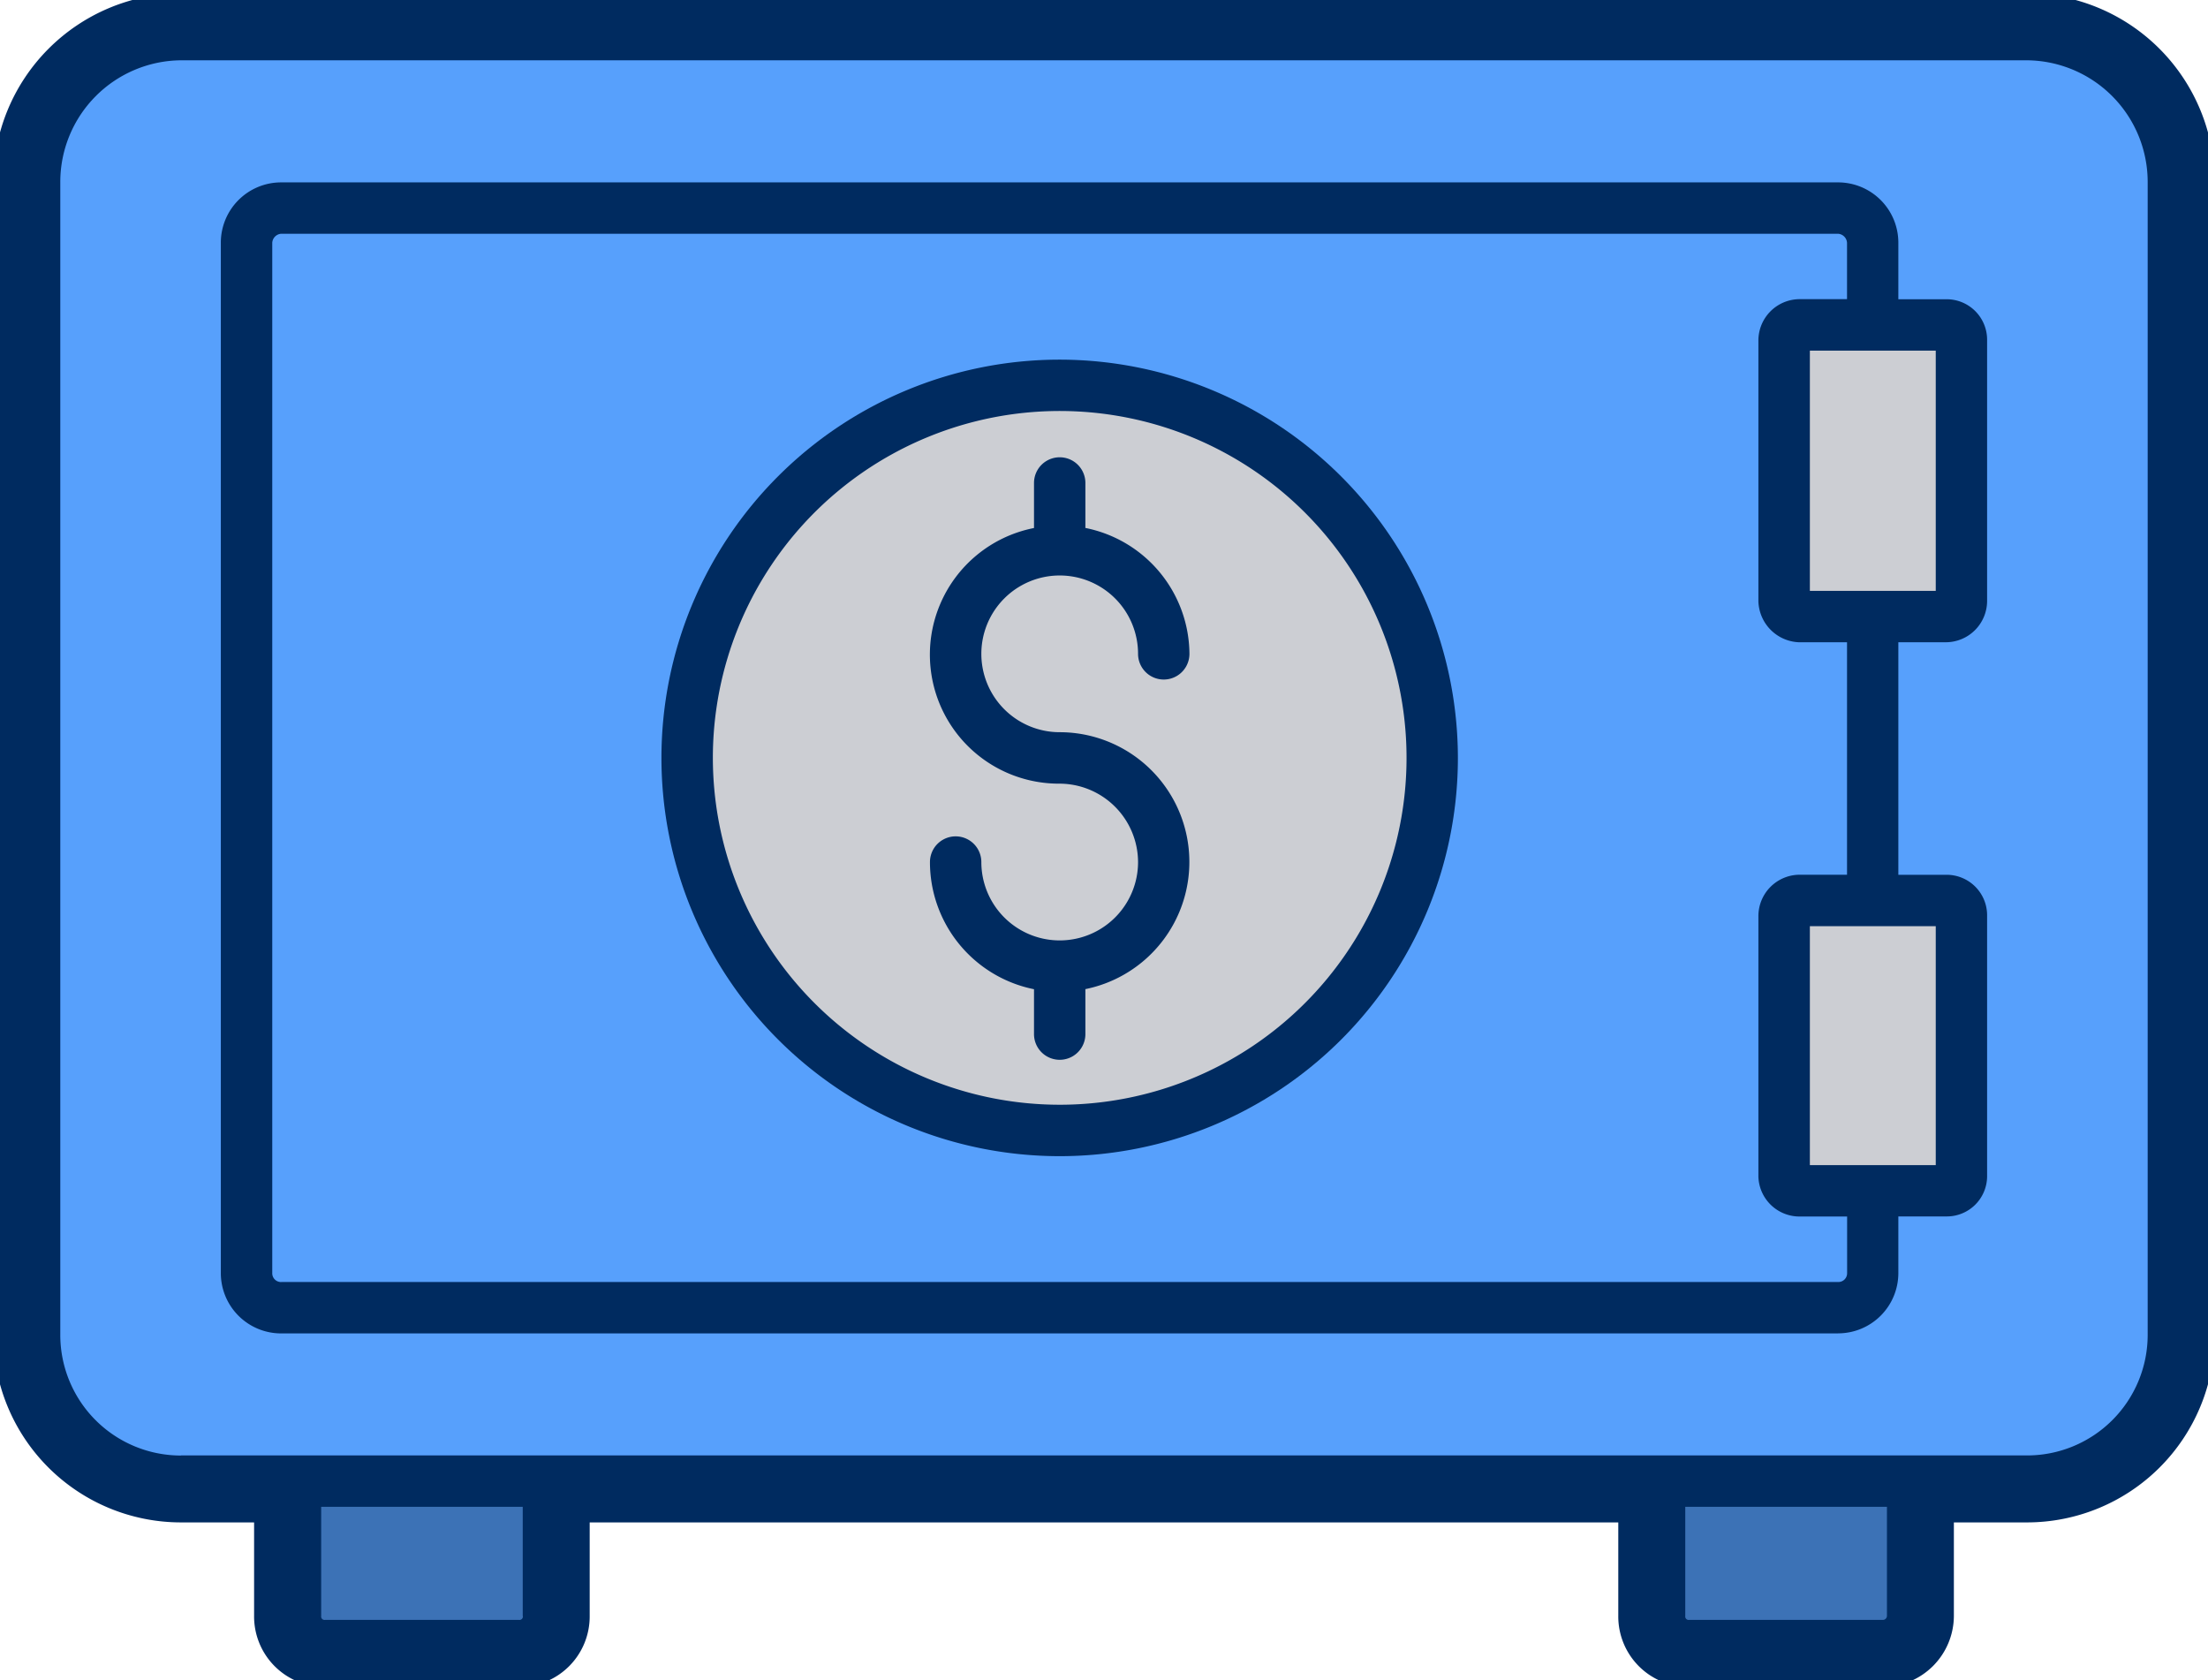 <svg xmlns="http://www.w3.org/2000/svg" xmlns:xlink="http://www.w3.org/1999/xlink" width="70.899" height="53.946" viewBox="0 0 70.899 53.946">
  <defs>
    <clipPath id="clip-path">
      <rect id="Rectangle_1870" data-name="Rectangle 1870" width="70.899" height="53.946" fill="none"/>
    </clipPath>
  </defs>
  <g id="Group_2985" data-name="Group 2985" clip-path="url(#clip-path)">
    <path id="Path_6963" data-name="Path 6963" d="M34.24,34.24a.827.827,0,0,1-.825-.825V31.971a4.163,4.163,0,0,1-3.341-4.083.825.825,0,0,1,1.65,0,2.516,2.516,0,0,0,5.032,0,2.526,2.526,0,0,0-2.516-2.516,4.143,4.143,0,0,1-.825-8.208V15.72a.825.825,0,1,1,1.65,0v1.444a4.152,4.152,0,0,1,3.341,4.042.825.825,0,0,1-1.65,0,2.516,2.516,0,1,0-2.516,2.516,4.166,4.166,0,0,1,.825,8.249v1.444a.827.827,0,0,1-.825.825M65.3,48.594H62.453V52.1a1.787,1.787,0,0,1-1.774,1.774H54.451A1.76,1.76,0,0,1,52.677,52.1V48.594H18.649V52.1a1.76,1.76,0,0,1-1.774,1.774H10.647A1.76,1.76,0,0,1,8.873,52.1V48.594H6.027A5.527,5.527,0,0,1,.5,43.067v-37A5.563,5.563,0,0,1,6.027.5H65.3a5.563,5.563,0,0,1,5.527,5.568v37A5.527,5.527,0,0,1,65.3,48.594M6.027,2.15A3.908,3.908,0,0,0,2.15,6.068v37a3.873,3.873,0,0,0,3.877,3.877H65.3a3.873,3.873,0,0,0,3.877-3.877v-37A3.908,3.908,0,0,0,65.3,2.15Zm4.5,46.444V52.1a.109.109,0,0,0,.124.124h6.228A.109.109,0,0,0,17,52.1V48.594Zm43.8,0V52.1a.109.109,0,0,0,.124.124h6.228A.132.132,0,0,0,60.8,52.1V48.594Zm4.908-5.568H9.244a1.936,1.936,0,0,1-1.939-1.939V8.007A1.936,1.936,0,0,1,9.244,6.068H59.236a1.936,1.936,0,0,1,1.939,1.939V9.822H62.7a1.3,1.3,0,0,1,1.32,1.32v8.373a1.329,1.329,0,0,1-1.32,1.32H61.174V28.3H62.7a1.3,1.3,0,0,1,1.32,1.32v8.373a1.294,1.294,0,0,1-1.32,1.279H61.174v1.815a1.936,1.936,0,0,1-1.939,1.939m.289-33.2V8.007a.31.31,0,0,0-.289-.289H9.244a.31.31,0,0,0-.289.289v33.08a.282.282,0,0,0,.289.289H59.236a.282.282,0,0,0,.289-.289V39.272H58a1.321,1.321,0,0,1-1.32-1.279V29.62A1.329,1.329,0,0,1,58,28.3h1.526V20.835H58a1.357,1.357,0,0,1-1.32-1.32V11.142A1.329,1.329,0,0,1,58,9.822Zm-1.2,9.363H62.37V11.472H58.328Zm0,18.437H62.37V29.95H58.328ZM34.24,37.333A12.787,12.787,0,1,1,47.026,24.547,12.8,12.8,0,0,1,34.24,37.333m0-23.923A11.137,11.137,0,1,0,45.377,24.547,11.143,11.143,0,0,0,34.24,13.41" transform="translate(-0.214 -0.214)" fill="#002b60" fill-rule="evenodd"/>
    <path id="Path_6964" data-name="Path 6964" d="M34.24,34.24a.827.827,0,0,1-.825-.825V31.971a4.163,4.163,0,0,1-3.341-4.083.825.825,0,0,1,1.65,0,2.516,2.516,0,0,0,5.032,0,2.526,2.526,0,0,0-2.516-2.516,4.143,4.143,0,0,1-.825-8.208V15.72a.825.825,0,1,1,1.65,0v1.444a4.152,4.152,0,0,1,3.341,4.042.825.825,0,0,1-1.65,0,2.516,2.516,0,1,0-2.516,2.516,4.166,4.166,0,0,1,.825,8.249v1.444A.827.827,0,0,1,34.24,34.24ZM65.3,48.594H62.453V52.1a1.787,1.787,0,0,1-1.774,1.774H54.451A1.76,1.76,0,0,1,52.677,52.1V48.594H18.649V52.1a1.76,1.76,0,0,1-1.774,1.774H10.647A1.76,1.76,0,0,1,8.873,52.1V48.594H6.027A5.527,5.527,0,0,1,.5,43.067v-37A5.563,5.563,0,0,1,6.027.5H65.3a5.563,5.563,0,0,1,5.527,5.568v37A5.527,5.527,0,0,1,65.3,48.594ZM6.027,2.15A3.908,3.908,0,0,0,2.15,6.068v37a3.873,3.873,0,0,0,3.877,3.877H65.3a3.873,3.873,0,0,0,3.877-3.877v-37A3.908,3.908,0,0,0,65.3,2.15Zm4.5,46.444V52.1a.109.109,0,0,0,.124.124h6.228A.109.109,0,0,0,17,52.1V48.594Zm43.8,0V52.1a.109.109,0,0,0,.124.124h6.228A.132.132,0,0,0,60.8,52.1V48.594Zm4.908-5.568H9.244a1.936,1.936,0,0,1-1.939-1.939V8.007A1.936,1.936,0,0,1,9.244,6.068H59.236a1.936,1.936,0,0,1,1.939,1.939V9.822H62.7a1.3,1.3,0,0,1,1.32,1.32v8.373a1.329,1.329,0,0,1-1.32,1.32H61.174V28.3H62.7a1.3,1.3,0,0,1,1.32,1.32v8.373a1.294,1.294,0,0,1-1.32,1.279H61.174v1.815A1.936,1.936,0,0,1,59.236,43.026Zm.289-33.2V8.007a.31.31,0,0,0-.289-.289H9.244a.31.31,0,0,0-.289.289v33.08a.282.282,0,0,0,.289.289H59.236a.282.282,0,0,0,.289-.289V39.272H58a1.321,1.321,0,0,1-1.32-1.279V29.62A1.329,1.329,0,0,1,58,28.3h1.526V20.835H58a1.357,1.357,0,0,1-1.32-1.32V11.142A1.329,1.329,0,0,1,58,9.822Zm-1.2,9.363H62.37V11.472H58.328Zm0,18.437H62.37V29.95H58.328ZM34.24,37.333A12.787,12.787,0,1,1,47.026,24.547,12.8,12.8,0,0,1,34.24,37.333Zm0-23.923A11.137,11.137,0,1,0,45.377,24.547,11.143,11.143,0,0,0,34.24,13.41Z" transform="translate(-0.214 -0.214)" fill="none" stroke="#002b60" stroke-miterlimit="10" stroke-width="1"/>
    <path id="Path_6965" data-name="Path 6965" d="M53.331,29.929A12.787,12.787,0,1,1,40.544,17.142,12.8,12.8,0,0,1,53.331,29.929M15.549,46.757H65.54a.282.282,0,0,0,.289-.289V44.654H64.3a1.321,1.321,0,0,1-1.32-1.279V35a1.329,1.329,0,0,1,1.32-1.32h1.526V26.217H64.3a1.357,1.357,0,0,1-1.32-1.32V16.523A1.329,1.329,0,0,1,64.3,15.2h1.526V13.389a.31.31,0,0,0-.289-.289H15.549a.31.31,0,0,0-.289.289v33.08a.282.282,0,0,0,.289.289" transform="translate(-6.518 -5.595)" fill="#57a0fc" fill-rule="evenodd"/>
    <path id="Path_6966" data-name="Path 6966" d="M60.466,44.256H10.474a1.936,1.936,0,0,1-1.939-1.939V9.237A1.936,1.936,0,0,1,10.474,7.3H60.466A1.936,1.936,0,0,1,62.4,9.237v1.815H63.93a1.3,1.3,0,0,1,1.32,1.32v8.373a1.329,1.329,0,0,1-1.32,1.32H62.4v7.466H63.93a1.3,1.3,0,0,1,1.32,1.32v8.373A1.294,1.294,0,0,1,63.93,40.5H62.4v1.815a1.936,1.936,0,0,1-1.939,1.939M7.257,48.174H66.529A3.873,3.873,0,0,0,70.406,44.3V7.3A3.908,3.908,0,0,0,66.529,3.38H7.257A3.908,3.908,0,0,0,3.38,7.3v37a3.873,3.873,0,0,0,3.877,3.877" transform="translate(-1.444 -1.444)" fill="#57a0fc" fill-rule="evenodd"/>
    <path id="Path_6967" data-name="Path 6967" d="M94.46,84.452v3.506a.109.109,0,0,0,.124.124h6.228a.132.132,0,0,0,.124-.124V84.452Z" transform="translate(-40.346 -36.072)" fill="#3c72b6" fill-rule="evenodd"/>
    <path id="Path_6968" data-name="Path 6968" d="M24.472,87.958V84.452H18v3.506a.109.109,0,0,0,.124.124h6.228a.109.109,0,0,0,.124-.124" transform="translate(-7.687 -36.072)" fill="#3c72b6" fill-rule="evenodd"/>
    <path id="Path_6969" data-name="Path 6969" d="M51.093,45.309A11.137,11.137,0,1,0,39.956,34.173,11.143,11.143,0,0,0,51.093,45.309m.825-3.712v1.444a.825.825,0,0,1-1.65,0V41.6a4.163,4.163,0,0,1-3.341-4.083.825.825,0,0,1,1.65,0,2.516,2.516,0,1,0,5.032,0A2.526,2.526,0,0,0,51.093,35a4.143,4.143,0,0,1-.825-8.208V25.346a.825.825,0,1,1,1.65,0v1.444a4.152,4.152,0,0,1,3.341,4.042.825.825,0,1,1-1.65,0,2.516,2.516,0,1,0-2.516,2.516,4.166,4.166,0,0,1,.825,8.249" transform="translate(-17.066 -9.839)" fill="#ccced3" fill-rule="evenodd"/>
    <path id="Path_6970" data-name="Path 6970" d="M101.444,27.365h4.042V19.652h-4.042Z" transform="translate(-43.329 -8.394)" fill="#ccced3" fill-rule="evenodd"/>
    <path id="Path_6971" data-name="Path 6971" d="M105.486,51.908h-4.042V59.58h4.042Z" transform="translate(-43.329 -22.171)" fill="#ccced3" fill-rule="evenodd"/>
  </g>
</svg>
